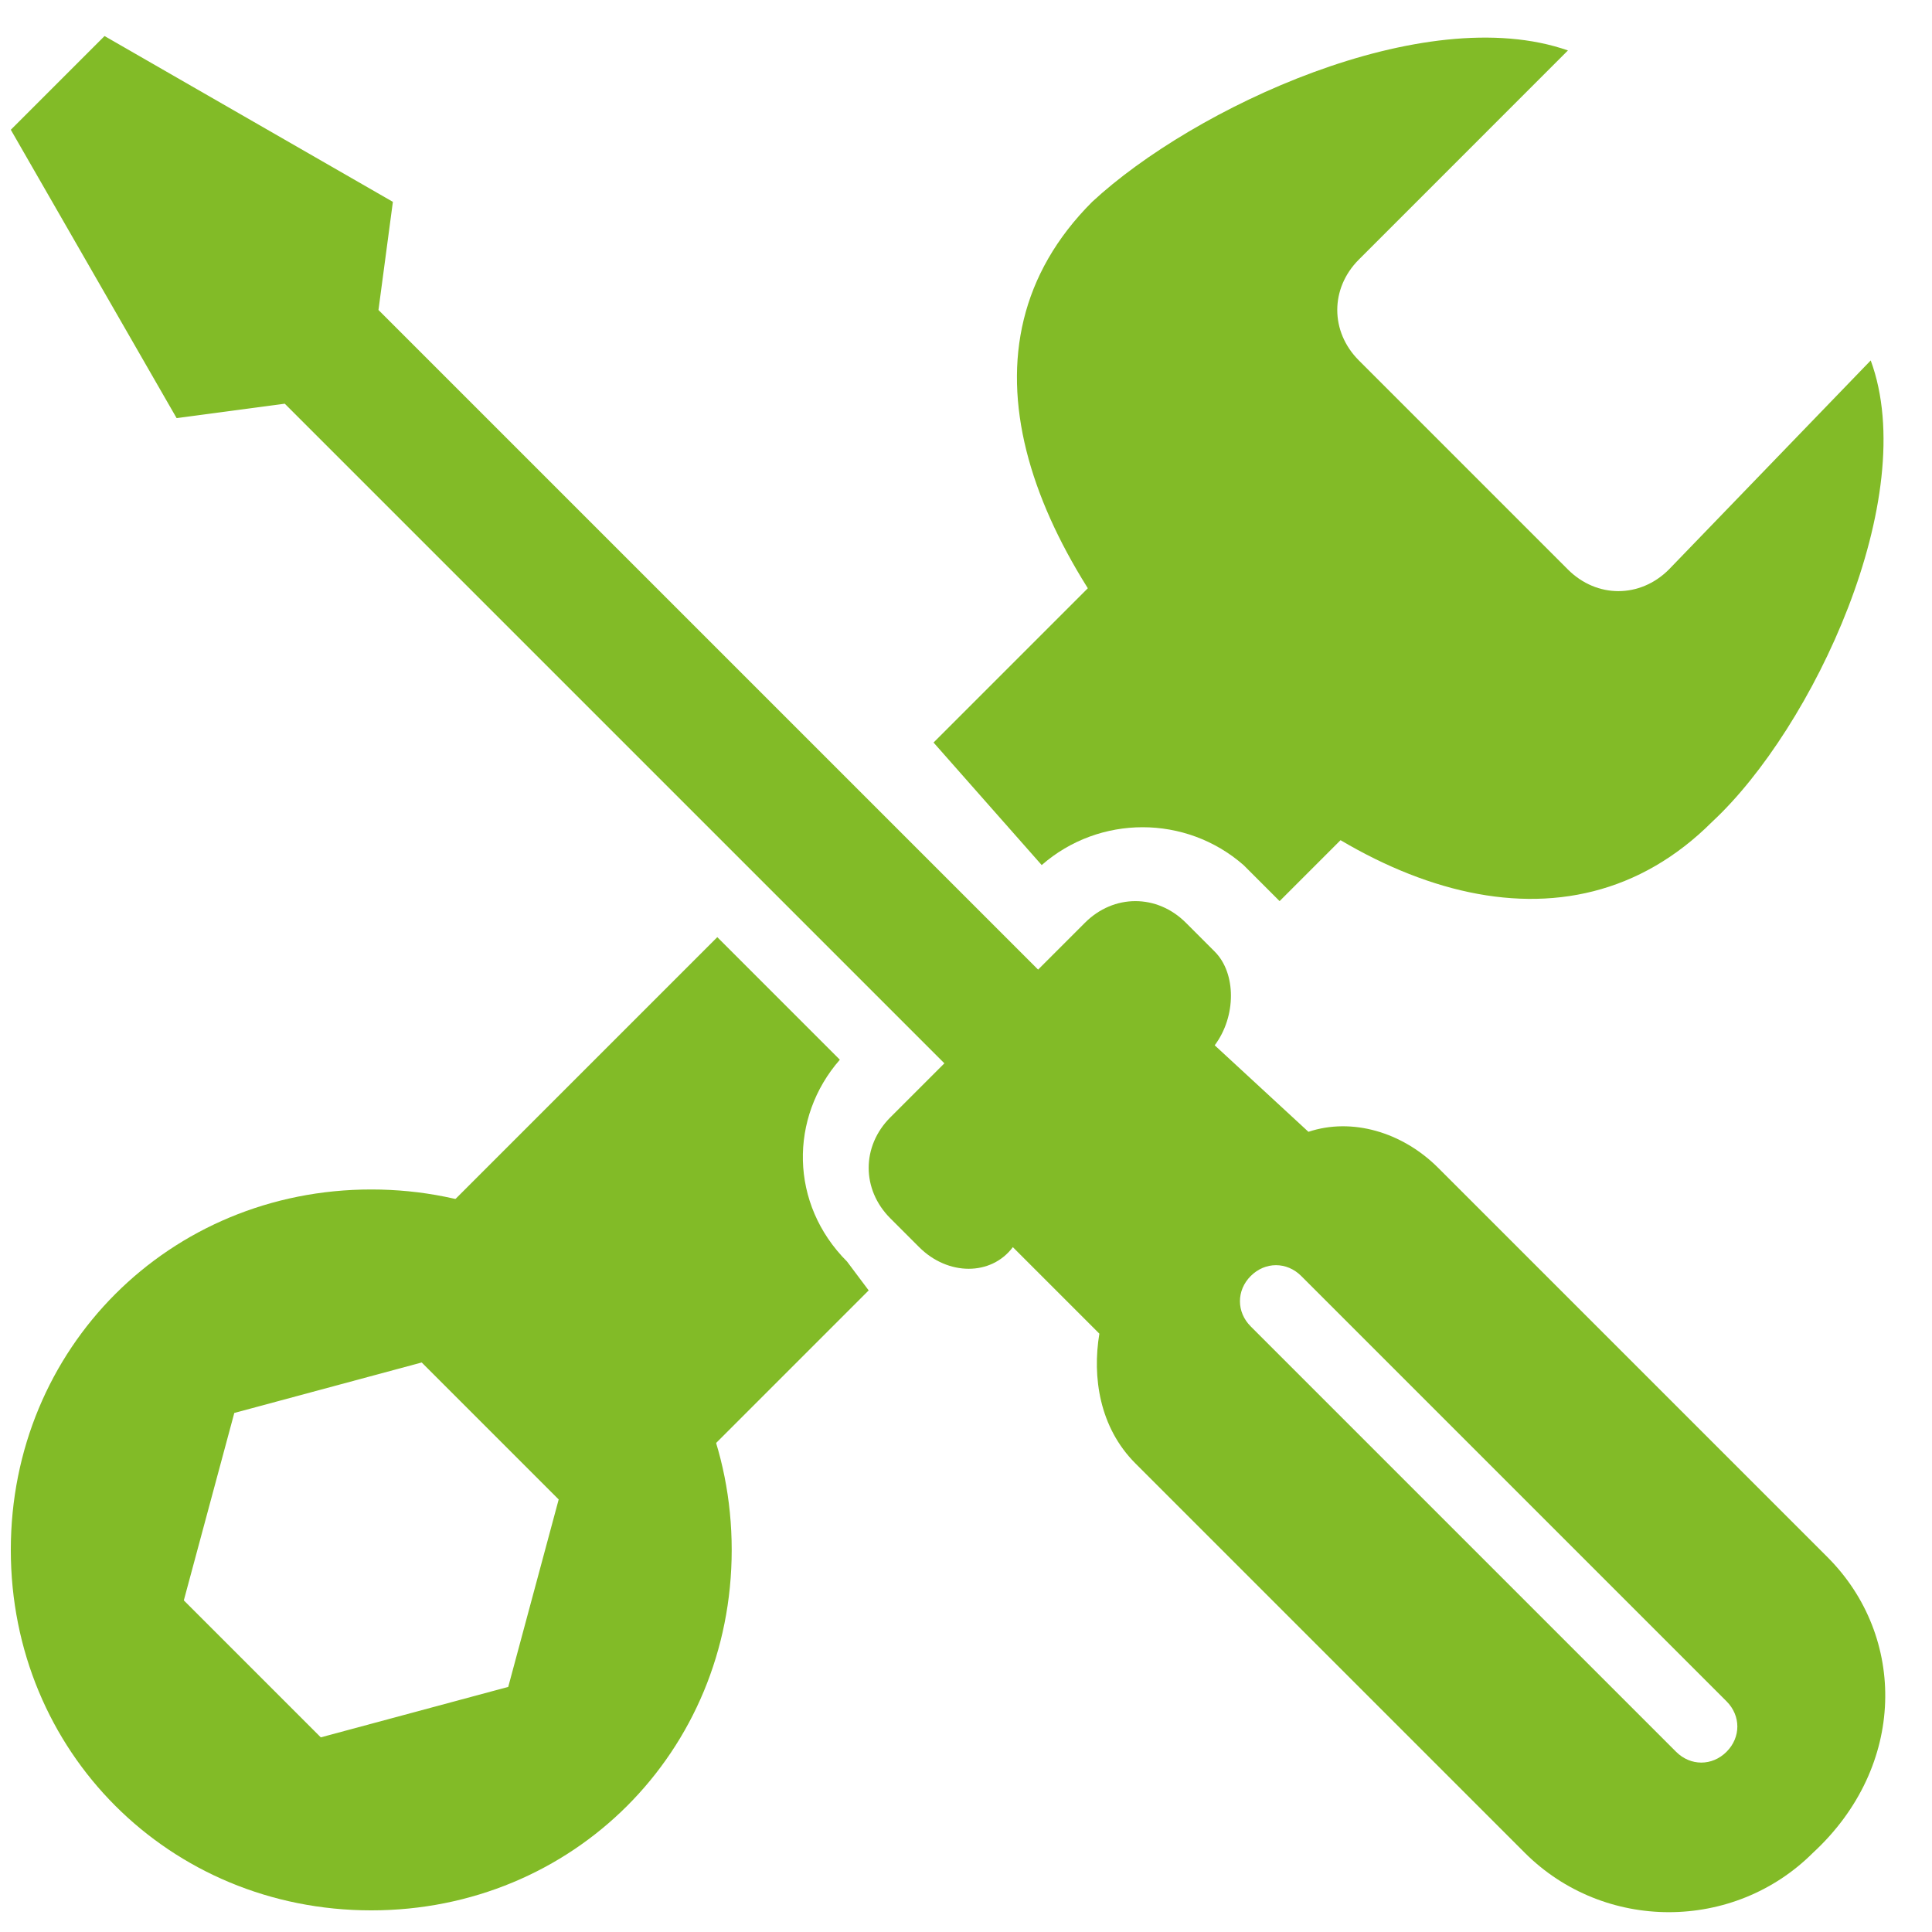 <svg xmlns="http://www.w3.org/2000/svg" xmlns:xlink="http://www.w3.org/1999/xlink" width="375pt" viewBox="0 0 375 375" height="375pt" preserveAspectRatio="xMidYMid meet"><g xml:id="surface1" id="surface1"><path style=" stroke:none;fill-rule:nonzero;fill:rgb(50.98%,73.329%,15.289%);fill-opacity:1;" d="M 363.105 69.961 L 323.926 110.543 C 318.332 116.137 309.934 116.137 304.336 110.543 L 263.758 69.961 C 258.164 64.367 258.164 55.969 263.758 50.375 L 304.336 9.793 C 276.352 0 231.578 20.988 211.988 39.18 C 184 67.164 199.395 106.344 231.578 139.926 C 263.758 173.508 304.336 187.5 332.324 159.516 C 351.914 141.324 372.902 96.547 363.105 69.961 Z M 363.105 69.961 "></path><path style=" stroke:none;fill-rule:nonzero;fill:rgb(50.98%,73.329%,15.289%);fill-opacity:1;" d="M 72.062 230.875 C 32.883 230.875 2.098 261.66 2.098 300.84 C 2.098 340.02 32.883 370.801 72.062 370.801 C 111.242 370.801 142.023 340.02 142.023 300.84 C 142.023 261.66 111.242 230.875 72.062 230.875 Z M 98.648 327.426 L 62.266 337.219 L 35.68 310.633 L 45.477 274.254 L 81.855 264.457 L 108.441 291.043 Z M 98.648 327.426 "></path><path style=" stroke:none;fill-rule:nonzero;fill:rgb(50.98%,73.329%,15.289%);fill-opacity:1;" d="M 202.191 167.91 C 213.387 158.117 230.176 158.117 241.371 167.91 L 246.969 173.508 C 246.969 173.508 246.969 173.508 248.367 174.906 L 293.145 130.129 L 244.168 81.156 L 181.203 144.125 Z M 202.191 167.91 "></path><path style=" stroke:none;fill-rule:nonzero;fill:rgb(50.98%,73.329%,15.289%);fill-opacity:1;" d="M 168.609 250.465 L 164.414 244.871 C 153.219 233.676 153.219 216.883 163.012 205.691 L 139.227 181.902 L 76.258 244.871 L 125.234 293.844 L 168.609 250.465 C 170.008 250.465 170.008 250.465 168.609 250.465 Z M 168.609 250.465 "></path><path style=" stroke:none;fill-rule:nonzero;fill:rgb(50.98%,73.329%,15.289%);fill-opacity:1;" d="M 206.391 193.098 L 73.461 60.168 L 76.258 39.18 L 20.289 6.996 L 2.098 25.188 L 34.281 81.156 L 55.27 78.359 L 188.199 211.289 Z M 206.391 193.098 "></path><path style=" stroke:none;fill-rule:nonzero;fill:rgb(50.98%,73.329%,15.289%);fill-opacity:1;" d="M 354.711 302.238 L 279.152 226.68 C 272.156 219.684 262.359 216.883 253.965 219.684 L 235.773 202.891 C 239.973 197.293 239.973 188.898 235.773 184.703 L 230.176 179.105 C 224.582 173.508 216.184 173.508 210.586 179.105 L 172.809 216.883 C 167.211 222.48 167.211 230.875 172.809 236.473 L 178.406 242.07 C 184 247.668 192.398 247.668 196.594 242.07 L 213.387 258.863 C 211.988 267.258 213.387 277.051 220.383 284.047 L 295.941 359.609 C 311.332 375 336.52 375 351.914 359.609 C 370.102 342.816 370.102 317.629 354.711 302.238 Z M 335.121 340.02 C 332.324 342.816 328.125 342.816 325.328 340.02 L 242.77 257.461 C 239.973 254.664 239.973 250.465 242.77 247.668 C 245.57 244.871 249.766 244.871 252.566 247.668 L 335.121 330.223 C 337.918 333.023 337.918 337.219 335.121 340.02 Z M 335.121 340.02 "></path></g></svg>